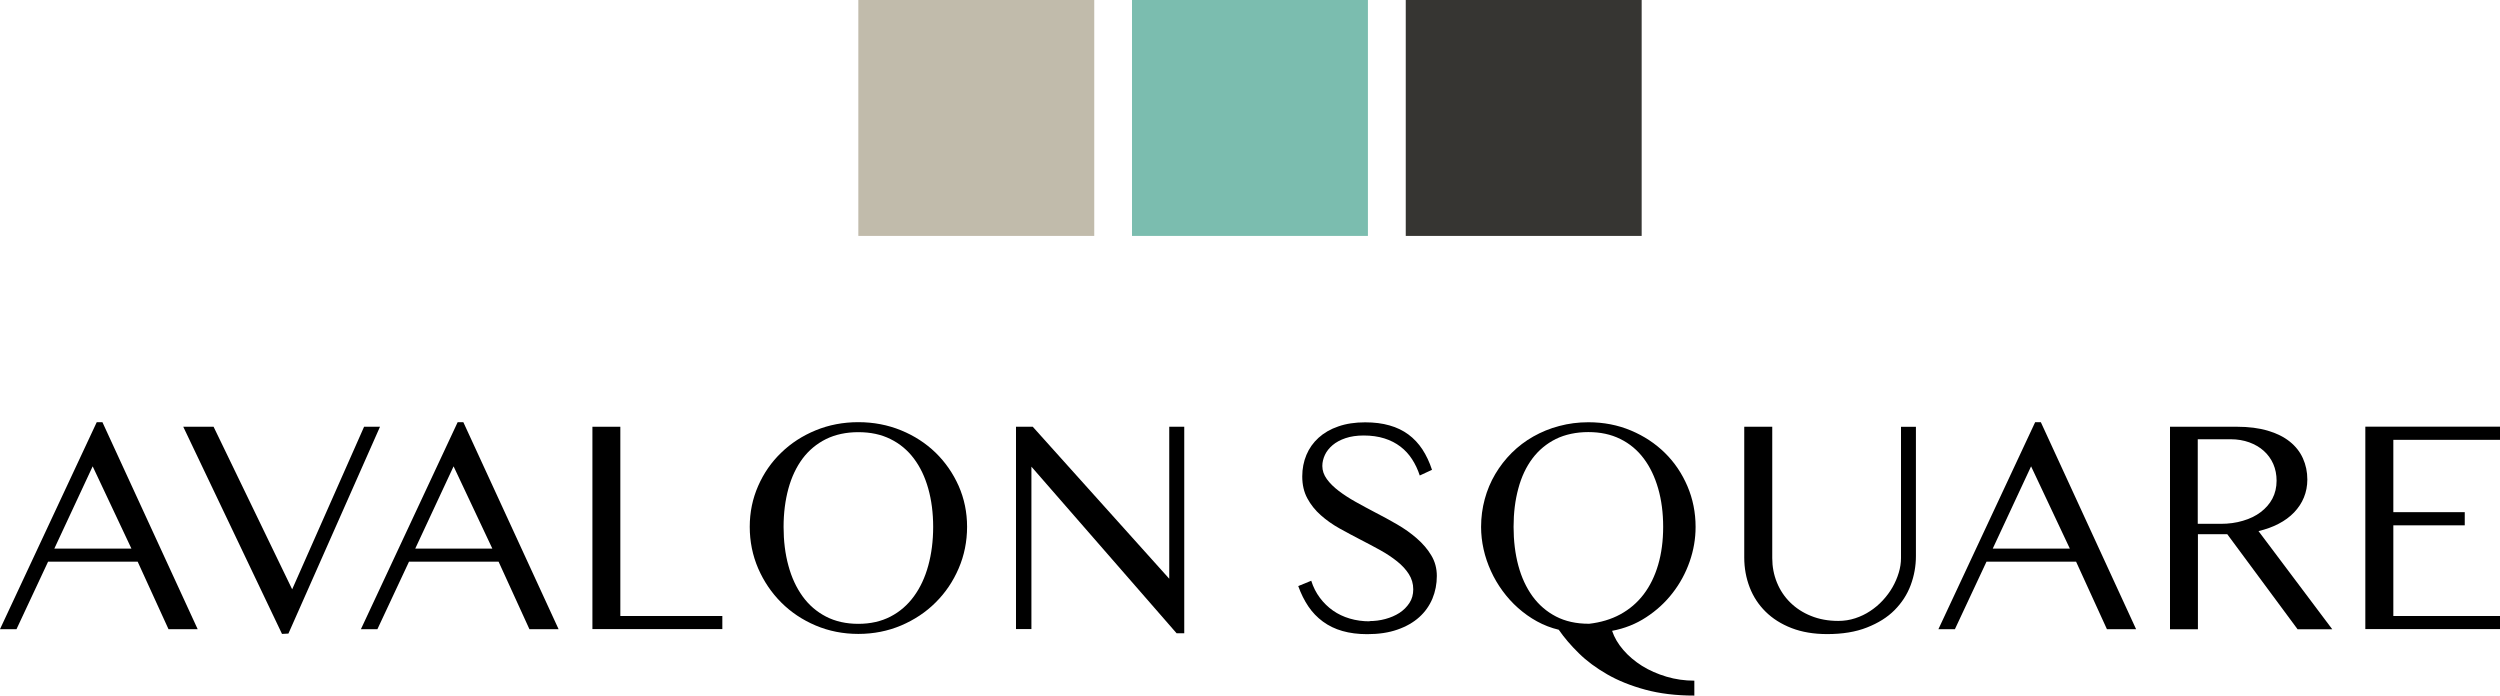 <?xml version="1.0" encoding="UTF-8"?><svg id="logos" xmlns="http://www.w3.org/2000/svg" viewBox="0 0 300 83.47"><defs><style>.cls-1{fill:#7bbdaf;}.cls-2{fill:#c1bbab;}.cls-3{fill:#363532;}</style></defs><path d="m12.29,50.66l11.43,24.84h-3.5l-3.7-8.1H5.77l-3.79,8.1H0l11.61-24.84h.68Zm-5.77,15.17h9.25l-4.65-9.87-4.6,9.87Z"/><path d="m25.63,51.21l9.43,19.51,8.63-19.51h1.91l-10.99,24.82-.77.04-11.85-24.86h3.65Z"/><path d="m55.6,50.66l11.43,24.84h-3.5l-3.7-8.1h-10.75l-3.79,8.1h-1.98l11.61-24.84h.68Zm-5.77,15.17h9.25l-4.65-9.87-4.6,9.87Z"/><path d="m71.09,51.21h3.35v22.71h12.24v1.57h-15.59v-24.29Z"/><path d="m103,76.07c-1.83,0-3.54-.34-5.12-1.01-1.58-.67-2.96-1.59-4.13-2.76-1.17-1.17-2.09-2.53-2.77-4.09-.67-1.56-1.01-3.22-1.01-4.99s.34-3.38,1.01-4.91c.67-1.53,1.59-2.86,2.77-3.99,1.17-1.14,2.55-2.03,4.13-2.68s3.29-.98,5.12-.98,3.54.33,5.13.98c1.59.65,2.97,1.55,4.14,2.68,1.17,1.14,2.09,2.47,2.77,3.99.67,1.53,1.01,3.16,1.01,4.91s-.34,3.44-1.01,4.99c-.67,1.56-1.59,2.92-2.77,4.09-1.17,1.17-2.55,2.08-4.14,2.76-1.59.67-3.3,1.01-5.13,1.01Zm0-1.21c1.45,0,2.74-.29,3.86-.87,1.12-.58,2.05-1.39,2.81-2.43.76-1.04,1.33-2.26,1.72-3.68s.59-2.97.59-4.65-.2-3.21-.59-4.6-.96-2.59-1.72-3.6c-.76-1.01-1.69-1.79-2.81-2.34-1.12-.56-2.4-.83-3.86-.83s-2.76.28-3.88.83c-1.12.56-2.06,1.34-2.81,2.34-.75,1.01-1.32,2.21-1.7,3.6-.38,1.39-.58,2.93-.58,4.6s.19,3.24.58,4.65c.38,1.42.95,2.64,1.7,3.68.75,1.04,1.69,1.85,2.81,2.43,1.12.58,2.42.87,3.88.87Z"/><path d="m121.91,51.21h2.02l16.38,18.24v-18.24h1.8v24.78h-.92l-17.42-19.99v19.49h-1.85v-24.29Z"/><path d="m164.33,74.53c.65,0,1.29-.08,1.91-.25.63-.17,1.19-.41,1.69-.73.49-.32.89-.72,1.2-1.19.31-.47.46-1.02.46-1.64,0-.67-.18-1.28-.53-1.83-.35-.55-.82-1.06-1.41-1.53s-1.26-.92-2.02-1.34c-.76-.42-1.55-.84-2.35-1.25-.85-.44-1.7-.89-2.54-1.36s-1.59-1-2.25-1.59c-.67-.59-1.2-1.26-1.61-2.02s-.61-1.63-.61-2.63c0-.93.17-1.79.5-2.58.33-.79.82-1.48,1.46-2.06.64-.58,1.43-1.04,2.37-1.36.94-.33,2.02-.49,3.22-.49,1.09,0,2.06.12,2.92.37.86.24,1.62.61,2.27,1.09.65.48,1.21,1.08,1.68,1.79.46.71.85,1.53,1.15,2.45l-1.47.68c-.23-.71-.54-1.36-.92-1.95s-.85-1.1-1.4-1.52-1.19-.75-1.92-.98c-.73-.23-1.56-.35-2.49-.35-.83,0-1.56.11-2.18.32-.62.21-1.14.49-1.55.84s-.72.74-.92,1.17-.31.88-.31,1.33c0,.55.18,1.07.54,1.57s.84.97,1.43,1.42c.59.45,1.27.89,2.02,1.31s1.53.84,2.33,1.26c.88.45,1.76.93,2.64,1.44s1.67,1.07,2.38,1.69,1.29,1.29,1.73,2.03c.45.74.67,1.57.67,2.48,0,.96-.18,1.87-.53,2.72-.36.85-.88,1.59-1.58,2.22-.7.63-1.57,1.13-2.61,1.49-1.04.37-2.26.55-3.64.55-1.1,0-2.09-.13-2.97-.38s-1.66-.63-2.34-1.13-1.26-1.1-1.74-1.81-.89-1.53-1.22-2.45l1.56-.64c.24.77.59,1.45,1.04,2.05.45.6.97,1.11,1.57,1.53s1.27.74,2.02.96c.74.22,1.54.33,2.38.33Z"/><path d="m203.32,83.47c-2.2,0-4.16-.24-5.89-.71-1.73-.47-3.25-1.08-4.57-1.84-1.32-.76-2.46-1.6-3.41-2.54-.95-.93-1.75-1.87-2.4-2.81-.93-.22-1.8-.56-2.62-1.01-.82-.45-1.57-.99-2.26-1.6s-1.31-1.3-1.86-2.05-1.02-1.55-1.4-2.39-.68-1.71-.88-2.61-.3-1.79-.3-2.68c0-1.16.15-2.27.44-3.34.29-1.07.71-2.07,1.26-3s1.21-1.78,1.98-2.55c.77-.76,1.63-1.42,2.59-1.96.96-.54,1.99-.97,3.11-1.26,1.11-.3,2.28-.45,3.5-.45,1.83,0,3.53.33,5.1.99,1.57.66,2.93,1.56,4.08,2.69s2.05,2.47,2.7,3.99.98,3.16.98,4.89c0,1.42-.24,2.81-.72,4.18s-1.16,2.62-2.04,3.75c-.88,1.14-1.94,2.11-3.17,2.91-1.23.81-2.6,1.35-4.09,1.63.27.81.72,1.57,1.35,2.3.63.73,1.38,1.36,2.25,1.91.87.54,1.85.97,2.92,1.29,1.07.32,2.19.48,3.35.48v1.79Zm-12.68-8.61c1.43-.16,2.7-.54,3.8-1.14,1.1-.6,2.04-1.4,2.8-2.4.76-1,1.34-2.18,1.74-3.55.4-1.36.6-2.88.6-4.55s-.2-3.21-.6-4.6-.97-2.59-1.73-3.6-1.69-1.79-2.81-2.34c-1.12-.56-2.4-.83-3.84-.83s-2.78.28-3.9.83c-1.12.56-2.06,1.34-2.81,2.34s-1.32,2.21-1.69,3.6c-.38,1.39-.57,2.93-.57,4.6s.19,3.24.57,4.65c.38,1.42.95,2.64,1.7,3.68.76,1.04,1.7,1.85,2.82,2.43,1.12.58,2.43.87,3.92.87Z"/><path d="m209.32,51.21h3.35v15.77c0,1.04.19,2.01.56,2.92.37.91.9,1.71,1.59,2.39.69.68,1.52,1.23,2.5,1.62.98.4,2.07.6,3.28.6.71,0,1.39-.11,2.03-.32s1.25-.5,1.8-.87c.56-.37,1.06-.79,1.51-1.28.45-.49.84-1.01,1.16-1.57.32-.56.57-1.14.75-1.74.18-.6.27-1.18.27-1.76v-15.75h1.79v15.5c0,1.21-.21,2.37-.63,3.5s-1.07,2.12-1.93,2.99-1.97,1.56-3.32,2.09c-1.34.53-2.93.79-4.76.79-1.61,0-3.04-.24-4.28-.72-1.24-.48-2.28-1.14-3.12-1.97s-1.48-1.8-1.91-2.92c-.43-1.12-.65-2.31-.65-3.58v-15.66Z"/><path d="m244.9,50.66l11.43,24.84h-3.5l-3.7-8.1h-10.75l-3.79,8.1h-1.98l11.61-24.84h.68Zm-5.77,15.17h9.25l-4.65-9.87-4.6,9.87Z"/><path d="m260.4,51.21h8.06c1.39,0,2.62.16,3.67.47,1.06.31,1.94.75,2.64,1.31.7.56,1.23,1.23,1.58,2.01.35.78.53,1.62.53,2.54,0,.77-.14,1.49-.41,2.15-.27.67-.67,1.26-1.18,1.8-.51.53-1.13.99-1.85,1.36-.72.38-1.53.67-2.42.88l8.85,11.78h-4.16l-8.44-11.41h-3.52v11.41h-3.35v-24.29Zm3.35,11.65h2.73c.96,0,1.86-.12,2.68-.37.83-.24,1.54-.59,2.13-1.04s1.07-.99,1.4-1.62.5-1.35.5-2.14c0-.73-.13-1.4-.4-2.02-.27-.61-.65-1.13-1.14-1.57s-1.07-.77-1.74-1.02c-.67-.24-1.41-.37-2.22-.37h-3.96v10.13Z"/><path d="m300,51.21v1.57h-12.8v8.68h8.57v1.58h-8.57v10.88h12.8v1.57h-16.16v-24.29h16.16Z"/><rect class="cls-2" x="103" width="28.31" height="28.31"/><rect class="cls-1" x="135.84" width="28.31" height="28.31"/><rect class="cls-3" x="168.69" width="28.31" height="28.31"/></svg>